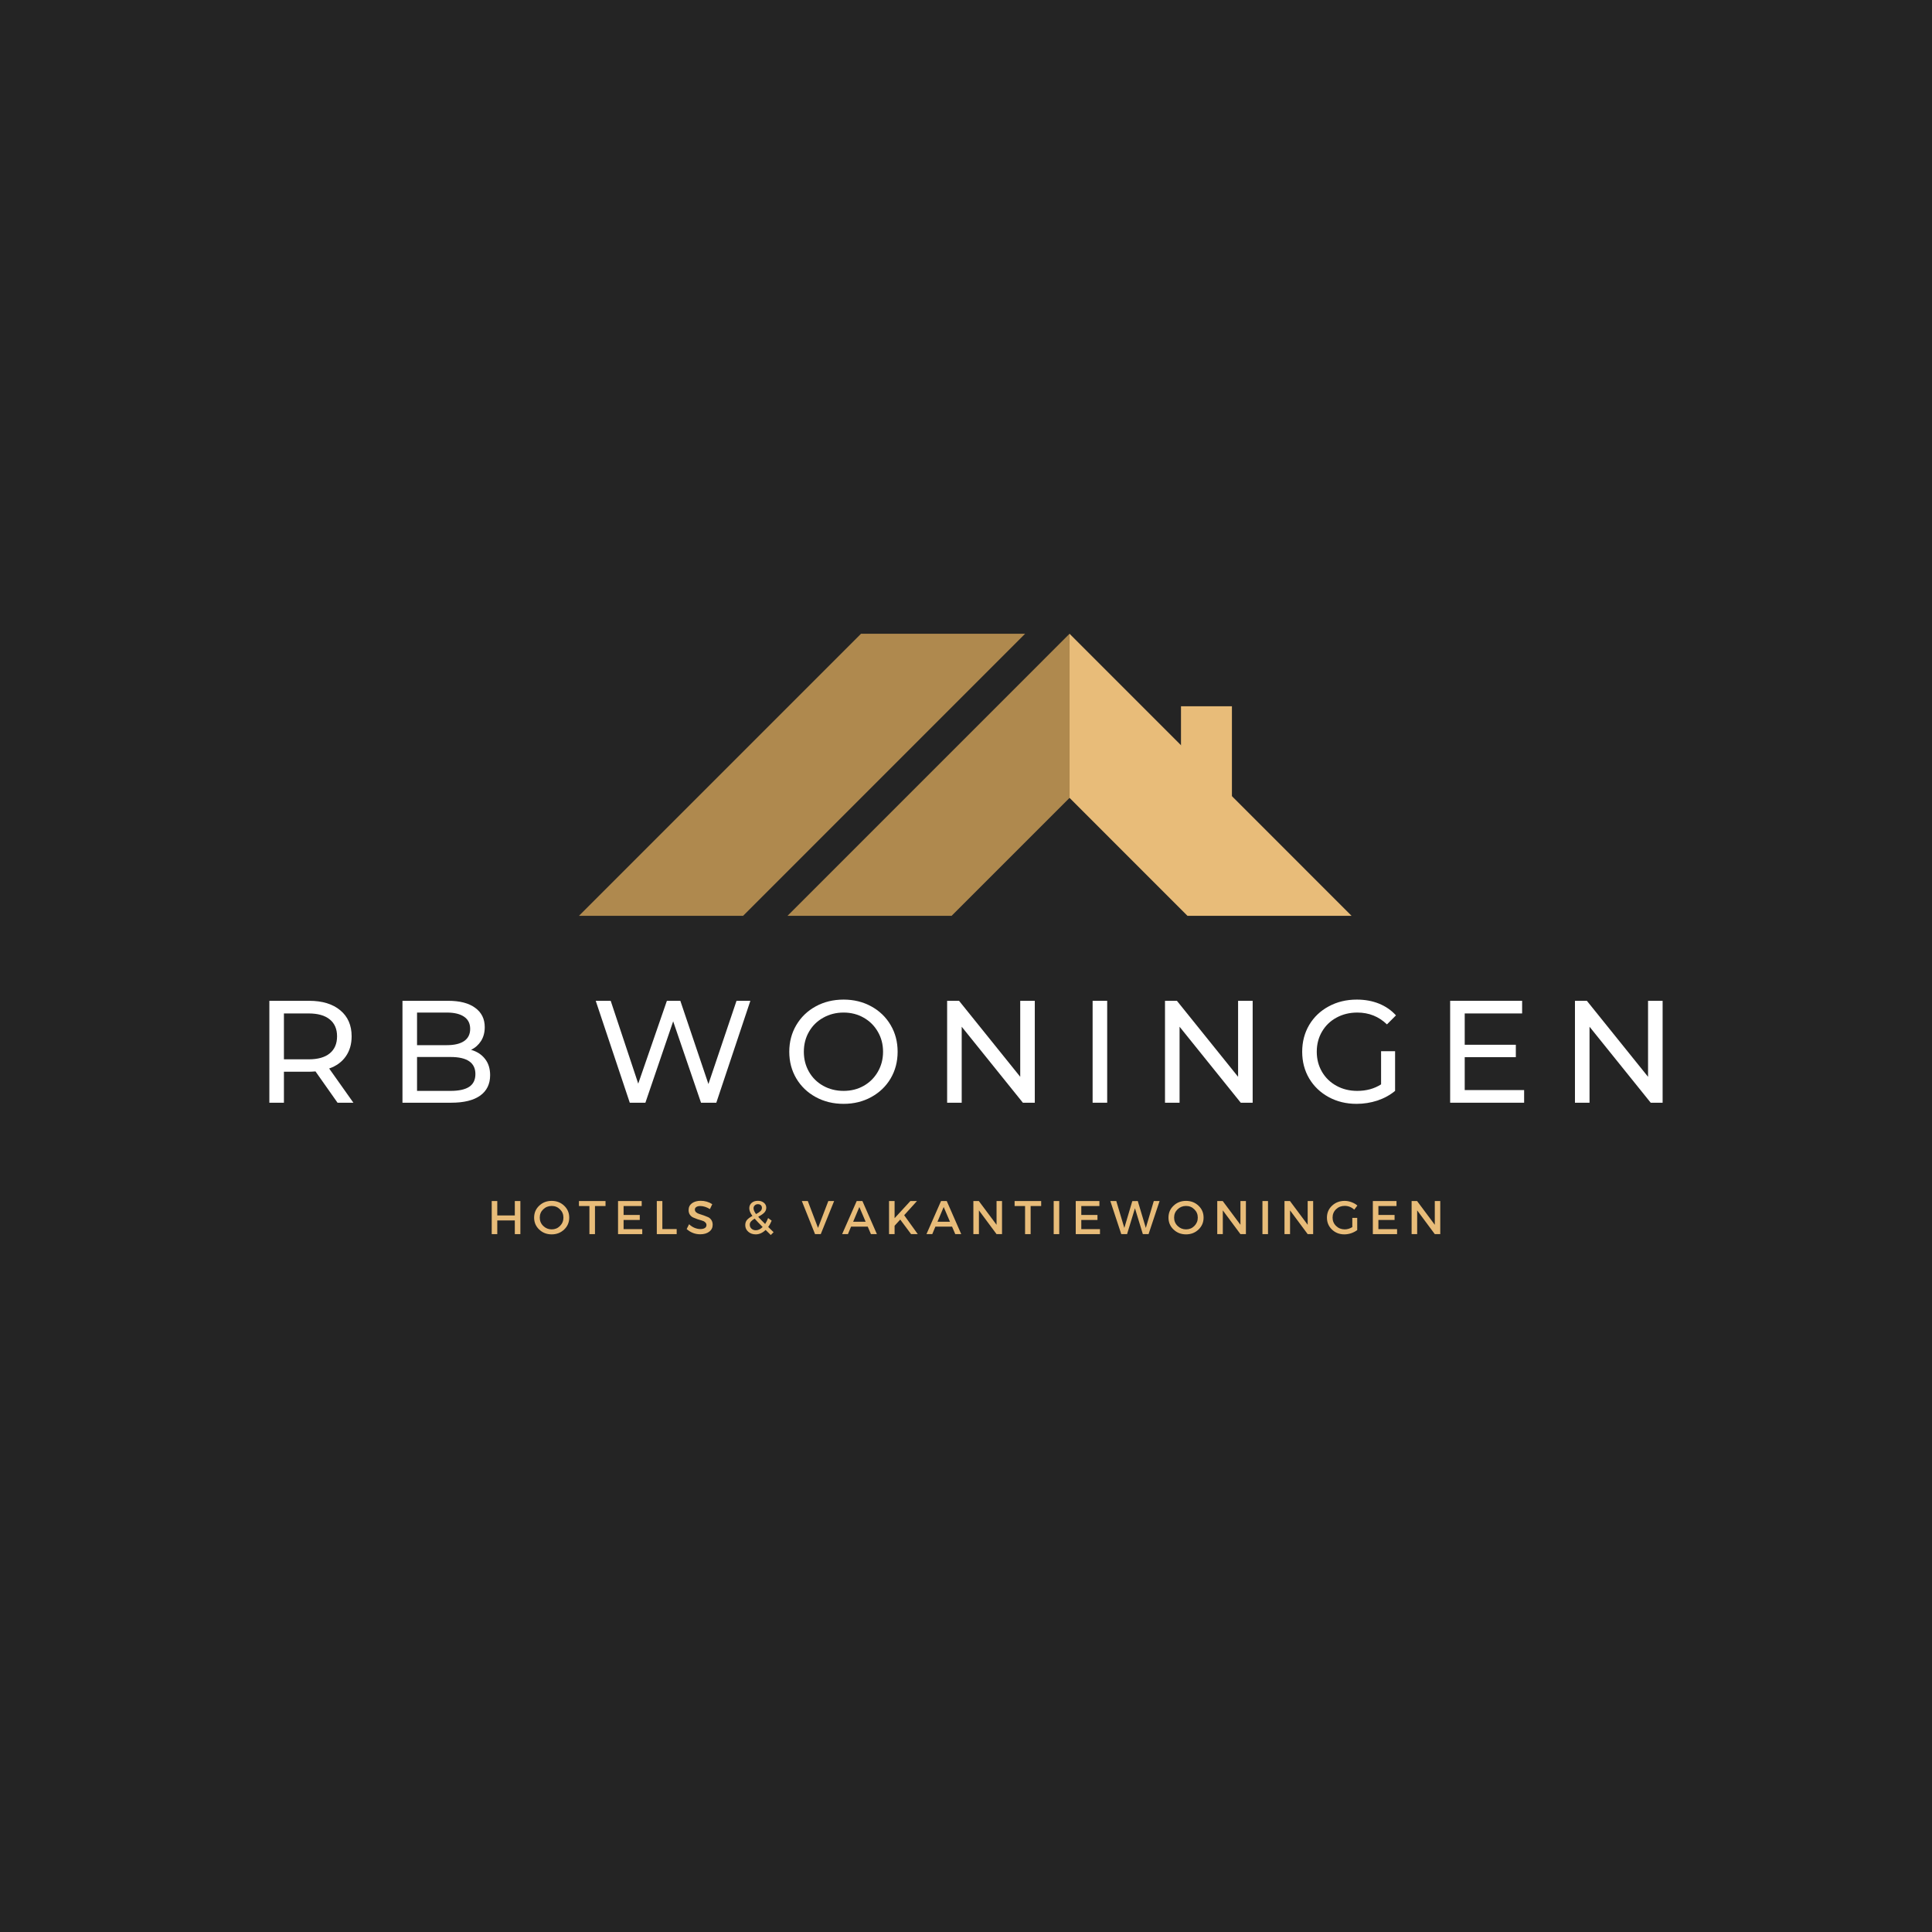 <svg xmlns="http://www.w3.org/2000/svg" xmlns:xlink="http://www.w3.org/1999/xlink" width="500" zoomAndPan="magnify" viewBox="0 0 375 375" height="500" preserveAspectRatio="xMidYMid meet" version="1.0"><defs><g/><clipPath id="c86f3aeffb"><path d="M 152 123.012 L 208 123.012 L 208 177.762 L 152 177.762 Z M 152 123.012 " clip-rule="nonzero"/></clipPath><clipPath id="3e41f88d1e"><path d="M 207 123.012 L 262.359 123.012 L 262.359 177.762 L 207 177.762 Z M 207 123.012 " clip-rule="nonzero"/></clipPath><clipPath id="448a177f7b"><path d="M 112.359 123.012 L 199 123.012 L 199 177.762 L 112.359 177.762 Z M 112.359 123.012 " clip-rule="nonzero"/></clipPath></defs><rect x="-37.5" width="450" fill="#ffffff" y="-37.5" height="450" fill-opacity="1"/><rect x="-37.5" width="450" fill="#ffffff" y="-37.5" height="450" fill-opacity="1"/><rect x="-37.5" width="450" fill="#242424" y="-37.5" height="450" fill-opacity="1"/><path fill="#e8bc79" d="M 239.117 161.727 L 229.23 161.727 L 229.23 137.086 L 239.117 137.086 L 239.117 161.727 " fill-opacity="1" fill-rule="nonzero"/><g clip-path="url(#c86f3aeffb)"><path fill="#af894e" d="M 152.852 177.762 L 184.703 177.762 L 207.598 154.867 L 207.598 123.012 L 152.852 177.762 " fill-opacity="1" fill-rule="nonzero"/></g><g clip-path="url(#3e41f88d1e)"><path fill="#e8bc79" d="M 262.34 177.762 L 207.598 123.012 L 207.598 154.867 L 230.488 177.762 L 262.34 177.762 " fill-opacity="1" fill-rule="nonzero"/></g><g clip-path="url(#448a177f7b)"><path fill="#af894e" d="M 167.121 123.012 L 112.375 177.762 L 144.23 177.762 L 198.973 123.012 L 167.121 123.012 " fill-opacity="1" fill-rule="nonzero"/></g><g fill="#ffffff" fill-opacity="1"><g transform="translate(49.313, 214.037)"><g><path d="M 16.203 0 L 11.922 -6.078 C 11.398 -6.035 10.988 -6.016 10.688 -6.016 L 5.797 -6.016 L 5.797 0 L 2.969 0 L 2.969 -19.781 L 10.688 -19.781 C 13.25 -19.781 15.266 -19.164 16.734 -17.938 C 18.203 -16.719 18.938 -15.035 18.938 -12.891 C 18.938 -11.359 18.555 -10.055 17.797 -8.984 C 17.047 -7.91 15.973 -7.129 14.578 -6.641 L 19.281 0 Z M 10.594 -8.422 C 12.383 -8.422 13.75 -8.805 14.688 -9.578 C 15.633 -10.348 16.109 -11.453 16.109 -12.891 C 16.109 -14.316 15.633 -15.41 14.688 -16.172 C 13.75 -16.941 12.383 -17.328 10.594 -17.328 L 5.797 -17.328 L 5.797 -8.422 Z M 10.594 -8.422 "/></g></g></g><g fill="#ffffff" fill-opacity="1"><g transform="translate(75.15, 214.037)"><g><path d="M 16.281 -10.266 C 17.426 -9.941 18.328 -9.359 18.984 -8.516 C 19.648 -7.68 19.984 -6.625 19.984 -5.344 C 19.984 -3.625 19.336 -2.301 18.047 -1.375 C 16.754 -0.457 14.875 0 12.406 0 L 2.969 0 L 2.969 -19.781 L 11.844 -19.781 C 14.102 -19.781 15.848 -19.328 17.078 -18.422 C 18.316 -17.523 18.938 -16.273 18.938 -14.672 C 18.938 -13.629 18.695 -12.734 18.219 -11.984 C 17.738 -11.234 17.094 -10.66 16.281 -10.266 Z M 5.797 -17.5 L 5.797 -11.172 L 11.594 -11.172 C 13.039 -11.172 14.156 -11.438 14.938 -11.969 C 15.719 -12.508 16.109 -13.297 16.109 -14.328 C 16.109 -15.367 15.719 -16.156 14.938 -16.688 C 14.156 -17.227 13.039 -17.5 11.594 -17.5 Z M 12.297 -2.297 C 13.898 -2.297 15.102 -2.555 15.906 -3.078 C 16.719 -3.609 17.125 -4.438 17.125 -5.562 C 17.125 -7.77 15.516 -8.875 12.297 -8.875 L 5.797 -8.875 L 5.797 -2.297 Z M 12.297 -2.297 "/></g></g></g><g fill="#ffffff" fill-opacity="1"><g transform="translate(101.834, 214.037)"><g/></g></g><g fill="#ffffff" fill-opacity="1"><g transform="translate(114.724, 214.037)"><g><path d="M 30.922 -19.781 L 24.312 0 L 21.344 0 L 15.938 -15.797 L 10.547 0 L 7.516 0 L 0.906 -19.781 L 3.812 -19.781 L 9.156 -3.703 L 14.719 -19.781 L 17.328 -19.781 L 22.781 -3.625 L 28.234 -19.781 Z M 30.922 -19.781 "/></g></g></g><g fill="#ffffff" fill-opacity="1"><g transform="translate(151.838, 214.037)"><g><path d="M 11.906 0.219 C 9.906 0.219 8.102 -0.219 6.5 -1.094 C 4.895 -1.969 3.633 -3.176 2.719 -4.719 C 1.812 -6.258 1.359 -7.984 1.359 -9.891 C 1.359 -11.797 1.812 -13.52 2.719 -15.062 C 3.633 -16.613 4.895 -17.828 6.5 -18.703 C 8.102 -19.578 9.906 -20.016 11.906 -20.016 C 13.883 -20.016 15.672 -19.578 17.266 -18.703 C 18.867 -17.828 20.125 -16.617 21.031 -15.078 C 21.938 -13.547 22.391 -11.816 22.391 -9.891 C 22.391 -7.973 21.938 -6.242 21.031 -4.703 C 20.125 -3.172 18.867 -1.969 17.266 -1.094 C 15.672 -0.219 13.883 0.219 11.906 0.219 Z M 11.906 -2.297 C 13.352 -2.297 14.656 -2.625 15.812 -3.281 C 16.969 -3.938 17.879 -4.844 18.547 -6 C 19.223 -7.164 19.562 -8.461 19.562 -9.891 C 19.562 -11.328 19.223 -12.625 18.547 -13.781 C 17.879 -14.938 16.969 -15.844 15.812 -16.5 C 14.656 -17.164 13.352 -17.5 11.906 -17.5 C 10.445 -17.5 9.129 -17.164 7.953 -16.5 C 6.773 -15.844 5.852 -14.938 5.188 -13.781 C 4.52 -12.625 4.188 -11.328 4.188 -9.891 C 4.188 -8.461 4.52 -7.164 5.188 -6 C 5.852 -4.844 6.773 -3.938 7.953 -3.281 C 9.129 -2.625 10.445 -2.297 11.906 -2.297 Z M 11.906 -2.297 "/></g></g></g><g fill="#ffffff" fill-opacity="1"><g transform="translate(180.869, 214.037)"><g><path d="M 19.984 -19.781 L 19.984 0 L 17.672 0 L 5.797 -14.75 L 5.797 0 L 2.969 0 L 2.969 -19.781 L 5.281 -19.781 L 17.156 -5.031 L 17.156 -19.781 Z M 19.984 -19.781 "/></g></g></g><g fill="#ffffff" fill-opacity="1"><g transform="translate(209.107, 214.037)"><g><path d="M 2.969 -19.781 L 5.797 -19.781 L 5.797 0 L 2.969 0 Z M 2.969 -19.781 "/></g></g></g><g fill="#ffffff" fill-opacity="1"><g transform="translate(223.157, 214.037)"><g><path d="M 19.984 -19.781 L 19.984 0 L 17.672 0 L 5.797 -14.75 L 5.797 0 L 2.969 0 L 2.969 -19.781 L 5.281 -19.781 L 17.156 -5.031 L 17.156 -19.781 Z M 19.984 -19.781 "/></g></g></g><g fill="#ffffff" fill-opacity="1"><g transform="translate(251.395, 214.037)"><g><path d="M 16.672 -10 L 19.391 -10 L 19.391 -2.297 C 18.41 -1.484 17.27 -0.859 15.969 -0.422 C 14.664 0.004 13.312 0.219 11.906 0.219 C 9.906 0.219 8.102 -0.219 6.5 -1.094 C 4.895 -1.969 3.633 -3.172 2.719 -4.703 C 1.812 -6.242 1.359 -7.973 1.359 -9.891 C 1.359 -11.816 1.812 -13.551 2.719 -15.094 C 3.633 -16.633 4.898 -17.836 6.516 -18.703 C 8.129 -19.578 9.941 -20.016 11.953 -20.016 C 13.535 -20.016 14.973 -19.754 16.266 -19.234 C 17.555 -18.711 18.656 -17.953 19.562 -16.953 L 17.812 -15.203 C 16.227 -16.734 14.312 -17.5 12.062 -17.5 C 10.562 -17.5 9.211 -17.172 8.016 -16.516 C 6.816 -15.867 5.879 -14.961 5.203 -13.797 C 4.523 -12.641 4.188 -11.336 4.188 -9.891 C 4.188 -8.461 4.523 -7.164 5.203 -6 C 5.879 -4.844 6.816 -3.938 8.016 -3.281 C 9.211 -2.625 10.555 -2.297 12.047 -2.297 C 13.816 -2.297 15.359 -2.719 16.672 -3.562 Z M 16.672 -10 "/></g></g></g><g fill="#ffffff" fill-opacity="1"><g transform="translate(278.504, 214.037)"><g><path d="M 17.328 -2.453 L 17.328 0 L 2.969 0 L 2.969 -19.781 L 16.938 -19.781 L 16.938 -17.328 L 5.797 -17.328 L 5.797 -11.25 L 15.719 -11.25 L 15.719 -8.844 L 5.797 -8.844 L 5.797 -2.453 Z M 17.328 -2.453 "/></g></g></g><g fill="#ffffff" fill-opacity="1"><g transform="translate(302.729, 214.037)"><g><path d="M 19.984 -19.781 L 19.984 0 L 17.672 0 L 5.797 -14.75 L 5.797 0 L 2.969 0 L 2.969 -19.781 L 5.281 -19.781 L 17.156 -5.031 L 17.156 -19.781 Z M 19.984 -19.781 "/></g></g></g><g fill="#e8bc79" fill-opacity="1"><g transform="translate(94.599, 239.543)"><g><path d="M 6.406 0 L 5.328 0 L 5.328 -2.656 L 1.922 -2.656 L 1.922 0 L 0.844 0 L 0.844 -6.422 L 1.922 -6.422 L 1.922 -3.625 L 5.328 -3.625 L 5.328 -6.422 L 6.406 -6.422 Z M 6.406 0 "/></g></g></g><g fill="#e8bc79" fill-opacity="1"><g transform="translate(103.361, 239.543)"><g><path d="M 1.297 -5.516 C 1.953 -6.141 2.758 -6.453 3.719 -6.453 C 4.676 -6.453 5.484 -6.141 6.141 -5.516 C 6.797 -4.898 7.125 -4.129 7.125 -3.203 C 7.125 -2.285 6.797 -1.516 6.141 -0.891 C 5.484 -0.266 4.676 0.047 3.719 0.047 C 2.758 0.047 1.953 -0.266 1.297 -0.891 C 0.641 -1.516 0.312 -2.285 0.312 -3.203 C 0.312 -4.129 0.641 -4.898 1.297 -5.516 Z M 3.719 -5.469 C 3.082 -5.469 2.535 -5.25 2.078 -4.812 C 1.629 -4.383 1.406 -3.848 1.406 -3.203 C 1.406 -2.566 1.633 -2.023 2.094 -1.578 C 2.551 -1.141 3.094 -0.922 3.719 -0.922 C 4.352 -0.922 4.891 -1.141 5.328 -1.578 C 5.773 -2.023 6 -2.566 6 -3.203 C 6 -3.848 5.773 -4.383 5.328 -4.812 C 4.891 -5.25 4.352 -5.469 3.719 -5.469 Z M 3.719 -5.469 "/></g></g></g><g fill="#e8bc79" fill-opacity="1"><g transform="translate(112.297, 239.543)"><g><path d="M 5.234 -5.453 L 3.188 -5.453 L 3.188 0 L 2.109 0 L 2.109 -5.453 L 0.078 -5.453 L 0.078 -6.422 L 5.234 -6.422 Z M 5.234 -5.453 "/></g></g></g><g fill="#e8bc79" fill-opacity="1"><g transform="translate(119.116, 239.543)"><g><path d="M 5.438 -5.453 L 1.922 -5.453 L 1.922 -3.719 L 5.062 -3.719 L 5.062 -2.75 L 1.922 -2.75 L 1.922 -0.969 L 5.547 -0.969 L 5.547 0 L 0.844 0 L 0.844 -6.422 L 5.438 -6.422 Z M 5.438 -5.453 "/></g></g></g><g fill="#e8bc79" fill-opacity="1"><g transform="translate(126.641, 239.543)"><g><path d="M 1.922 -0.984 L 4.703 -0.984 L 4.703 0 L 0.844 0 L 0.844 -6.422 L 1.922 -6.422 Z M 1.922 -0.984 "/></g></g></g><g fill="#e8bc79" fill-opacity="1"><g transform="translate(133.048, 239.543)"><g><path d="M 2.953 -6.469 C 3.785 -6.469 4.535 -6.25 5.203 -5.812 L 4.75 -4.859 C 4.094 -5.254 3.469 -5.453 2.875 -5.453 C 2.551 -5.453 2.297 -5.391 2.109 -5.266 C 1.922 -5.148 1.828 -4.984 1.828 -4.766 C 1.828 -4.555 1.91 -4.379 2.078 -4.234 C 2.254 -4.086 2.469 -3.977 2.719 -3.906 C 2.977 -3.832 3.258 -3.738 3.562 -3.625 C 3.863 -3.52 4.141 -3.41 4.391 -3.297 C 4.648 -3.18 4.863 -2.992 5.031 -2.734 C 5.195 -2.484 5.281 -2.176 5.281 -1.812 C 5.281 -1.25 5.055 -0.801 4.609 -0.469 C 4.16 -0.133 3.578 0.031 2.859 0.031 C 2.367 0.031 1.895 -0.055 1.438 -0.234 C 0.977 -0.422 0.578 -0.672 0.234 -0.984 L 0.703 -1.922 C 1.023 -1.617 1.379 -1.383 1.766 -1.219 C 2.16 -1.062 2.531 -0.984 2.875 -0.984 C 3.258 -0.984 3.555 -1.051 3.766 -1.188 C 3.973 -1.32 4.078 -1.516 4.078 -1.766 C 4.078 -1.984 3.988 -2.164 3.812 -2.312 C 3.645 -2.469 3.43 -2.578 3.172 -2.641 C 2.922 -2.711 2.645 -2.797 2.344 -2.891 C 2.051 -2.992 1.773 -3.102 1.516 -3.219 C 1.254 -3.332 1.035 -3.516 0.859 -3.766 C 0.691 -4.016 0.609 -4.316 0.609 -4.672 C 0.609 -5.223 0.82 -5.66 1.25 -5.984 C 1.688 -6.305 2.254 -6.469 2.953 -6.469 Z M 2.953 -6.469 "/></g></g></g><g fill="#e8bc79" fill-opacity="1"><g transform="translate(140.261, 239.543)"><g/></g></g><g fill="#e8bc79" fill-opacity="1"><g transform="translate(144.138, 239.543)"><g><path d="M 5.469 0.172 L 4.469 -0.812 C 3.875 -0.238 3.234 0.047 2.547 0.047 C 1.961 0.047 1.477 -0.125 1.094 -0.469 C 0.707 -0.812 0.516 -1.238 0.516 -1.75 C 0.516 -2.164 0.633 -2.508 0.875 -2.781 C 1.125 -3.051 1.469 -3.301 1.906 -3.531 C 1.5 -4.082 1.297 -4.578 1.297 -5.016 C 1.297 -5.441 1.445 -5.789 1.75 -6.062 C 2.062 -6.332 2.469 -6.469 2.969 -6.469 C 3.438 -6.469 3.82 -6.344 4.125 -6.094 C 4.438 -5.844 4.594 -5.52 4.594 -5.125 C 4.594 -4.914 4.551 -4.723 4.469 -4.547 C 4.383 -4.367 4.258 -4.207 4.094 -4.062 C 3.926 -3.914 3.766 -3.797 3.609 -3.703 C 3.461 -3.609 3.27 -3.492 3.031 -3.359 C 3.332 -3.016 3.781 -2.551 4.375 -1.969 C 4.594 -2.301 4.785 -2.688 4.953 -3.125 L 5.641 -2.609 C 5.441 -2.129 5.219 -1.723 4.969 -1.391 L 6.016 -0.375 Z M 2.125 -5.031 C 2.125 -4.707 2.285 -4.328 2.609 -3.891 C 2.984 -4.086 3.266 -4.273 3.453 -4.453 C 3.648 -4.629 3.75 -4.848 3.75 -5.109 C 3.75 -5.328 3.676 -5.5 3.531 -5.625 C 3.395 -5.75 3.207 -5.812 2.969 -5.812 C 2.719 -5.812 2.516 -5.734 2.359 -5.578 C 2.203 -5.43 2.125 -5.25 2.125 -5.031 Z M 2.578 -0.75 C 3.023 -0.75 3.461 -0.957 3.891 -1.375 C 3.172 -2.102 2.656 -2.645 2.344 -3 C 2.039 -2.832 1.805 -2.656 1.641 -2.469 C 1.473 -2.289 1.391 -2.078 1.391 -1.828 C 1.391 -1.516 1.504 -1.254 1.734 -1.047 C 1.961 -0.848 2.242 -0.75 2.578 -0.75 Z M 2.578 -0.75 "/></g></g></g><g fill="#e8bc79" fill-opacity="1"><g transform="translate(151.727, 239.543)"><g/></g></g><g fill="#e8bc79" fill-opacity="1"><g transform="translate(155.605, 239.543)"><g><path d="M 3.703 0 L 2.594 0 L 0.031 -6.422 L 1.188 -6.422 L 3.172 -1.203 L 5.172 -6.422 L 6.297 -6.422 Z M 3.703 0 "/></g></g></g><g fill="#e8bc79" fill-opacity="1"><g transform="translate(163.441, 239.543)"><g><path d="M 4.984 -1.453 L 1.75 -1.453 L 1.141 0 L 0.016 0 L 2.844 -6.422 L 3.953 -6.422 L 6.766 0 L 5.609 0 Z M 4.578 -2.406 L 3.359 -5.266 L 2.156 -2.406 Z M 4.578 -2.406 "/></g></g></g><g fill="#e8bc79" fill-opacity="1"><g transform="translate(171.717, 239.543)"><g><path d="M 5.125 0 L 3.016 -2.828 L 1.922 -1.625 L 1.922 0 L 0.844 0 L 0.844 -6.422 L 1.922 -6.422 L 1.922 -3.094 L 4.984 -6.422 L 6.266 -6.422 L 3.781 -3.672 L 6.422 0 Z M 5.125 0 "/></g></g></g><g fill="#e8bc79" fill-opacity="1"><g transform="translate(179.81, 239.543)"><g><path d="M 4.984 -1.453 L 1.75 -1.453 L 1.141 0 L 0.016 0 L 2.844 -6.422 L 3.953 -6.422 L 6.766 0 L 5.609 0 Z M 4.578 -2.406 L 3.359 -5.266 L 2.156 -2.406 Z M 4.578 -2.406 "/></g></g></g><g fill="#e8bc79" fill-opacity="1"><g transform="translate(188.086, 239.543)"><g><path d="M 6.406 0 L 5.344 0 L 1.922 -4.609 L 1.922 0 L 0.844 0 L 0.844 -6.422 L 1.906 -6.422 L 5.344 -1.812 L 5.344 -6.422 L 6.406 -6.422 Z M 6.406 0 "/></g></g></g><g fill="#e8bc79" fill-opacity="1"><g transform="translate(196.857, 239.543)"><g><path d="M 5.234 -5.453 L 3.188 -5.453 L 3.188 0 L 2.109 0 L 2.109 -5.453 L 0.078 -5.453 L 0.078 -6.422 L 5.234 -6.422 Z M 5.234 -5.453 "/></g></g></g><g fill="#e8bc79" fill-opacity="1"><g transform="translate(203.676, 239.543)"><g><path d="M 1.922 0 L 0.844 0 L 0.844 -6.422 L 1.922 -6.422 Z M 1.922 0 "/></g></g></g><g fill="#e8bc79" fill-opacity="1"><g transform="translate(207.957, 239.543)"><g><path d="M 5.438 -5.453 L 1.922 -5.453 L 1.922 -3.719 L 5.062 -3.719 L 5.062 -2.75 L 1.922 -2.75 L 1.922 -0.969 L 5.547 -0.969 L 5.547 0 L 0.844 0 L 0.844 -6.422 L 5.438 -6.422 Z M 5.438 -5.453 "/></g></g></g><g fill="#e8bc79" fill-opacity="1"><g transform="translate(215.482, 239.543)"><g><path d="M 7.453 0 L 6.344 0 L 4.812 -5.016 L 3.281 0 L 2.156 0 L 0.031 -6.422 L 1.188 -6.422 L 2.75 -1.203 L 4.297 -6.406 L 5.359 -6.422 L 6.922 -1.203 L 8.469 -6.422 L 9.594 -6.422 Z M 7.453 0 "/></g></g></g><g fill="#e8bc79" fill-opacity="1"><g transform="translate(226.489, 239.543)"><g><path d="M 1.297 -5.516 C 1.953 -6.141 2.758 -6.453 3.719 -6.453 C 4.676 -6.453 5.484 -6.141 6.141 -5.516 C 6.797 -4.898 7.125 -4.129 7.125 -3.203 C 7.125 -2.285 6.797 -1.516 6.141 -0.891 C 5.484 -0.266 4.676 0.047 3.719 0.047 C 2.758 0.047 1.953 -0.266 1.297 -0.891 C 0.641 -1.516 0.312 -2.285 0.312 -3.203 C 0.312 -4.129 0.641 -4.898 1.297 -5.516 Z M 3.719 -5.469 C 3.082 -5.469 2.535 -5.25 2.078 -4.812 C 1.629 -4.383 1.406 -3.848 1.406 -3.203 C 1.406 -2.566 1.633 -2.023 2.094 -1.578 C 2.551 -1.141 3.094 -0.922 3.719 -0.922 C 4.352 -0.922 4.891 -1.141 5.328 -1.578 C 5.773 -2.023 6 -2.566 6 -3.203 C 6 -3.848 5.773 -4.383 5.328 -4.812 C 4.891 -5.25 4.352 -5.469 3.719 -5.469 Z M 3.719 -5.469 "/></g></g></g><g fill="#e8bc79" fill-opacity="1"><g transform="translate(235.425, 239.543)"><g><path d="M 6.406 0 L 5.344 0 L 1.922 -4.609 L 1.922 0 L 0.844 0 L 0.844 -6.422 L 1.906 -6.422 L 5.344 -1.812 L 5.344 -6.422 L 6.406 -6.422 Z M 6.406 0 "/></g></g></g><g fill="#e8bc79" fill-opacity="1"><g transform="translate(244.196, 239.543)"><g><path d="M 1.922 0 L 0.844 0 L 0.844 -6.422 L 1.922 -6.422 Z M 1.922 0 "/></g></g></g><g fill="#e8bc79" fill-opacity="1"><g transform="translate(248.476, 239.543)"><g><path d="M 6.406 0 L 5.344 0 L 1.922 -4.609 L 1.922 0 L 0.844 0 L 0.844 -6.422 L 1.906 -6.422 L 5.344 -1.812 L 5.344 -6.422 L 6.406 -6.422 Z M 6.406 0 "/></g></g></g><g fill="#e8bc79" fill-opacity="1"><g transform="translate(257.247, 239.543)"><g><path d="M 5.234 -3.156 L 6.188 -3.156 L 6.188 -0.781 C 5.852 -0.531 5.461 -0.328 5.016 -0.172 C 4.566 -0.023 4.125 0.047 3.688 0.047 C 2.738 0.047 1.938 -0.266 1.281 -0.891 C 0.633 -1.516 0.312 -2.285 0.312 -3.203 C 0.312 -4.129 0.641 -4.898 1.297 -5.516 C 1.961 -6.141 2.781 -6.453 3.75 -6.453 C 4.207 -6.453 4.648 -6.367 5.078 -6.203 C 5.516 -6.047 5.895 -5.828 6.219 -5.547 L 5.609 -4.75 C 5.078 -5.238 4.457 -5.484 3.75 -5.484 C 3.094 -5.484 2.535 -5.266 2.078 -4.828 C 1.629 -4.391 1.406 -3.848 1.406 -3.203 C 1.406 -2.566 1.633 -2.023 2.094 -1.578 C 2.551 -1.141 3.109 -0.922 3.766 -0.922 C 4.254 -0.922 4.742 -1.066 5.234 -1.359 Z M 5.234 -3.156 "/></g></g></g><g fill="#e8bc79" fill-opacity="1"><g transform="translate(265.624, 239.543)"><g><path d="M 5.438 -5.453 L 1.922 -5.453 L 1.922 -3.719 L 5.062 -3.719 L 5.062 -2.75 L 1.922 -2.75 L 1.922 -0.969 L 5.547 -0.969 L 5.547 0 L 0.844 0 L 0.844 -6.422 L 5.438 -6.422 Z M 5.438 -5.453 "/></g></g></g><g fill="#e8bc79" fill-opacity="1"><g transform="translate(273.149, 239.543)"><g><path d="M 6.406 0 L 5.344 0 L 1.922 -4.609 L 1.922 0 L 0.844 0 L 0.844 -6.422 L 1.906 -6.422 L 5.344 -1.812 L 5.344 -6.422 L 6.406 -6.422 Z M 6.406 0 "/></g></g></g></svg>